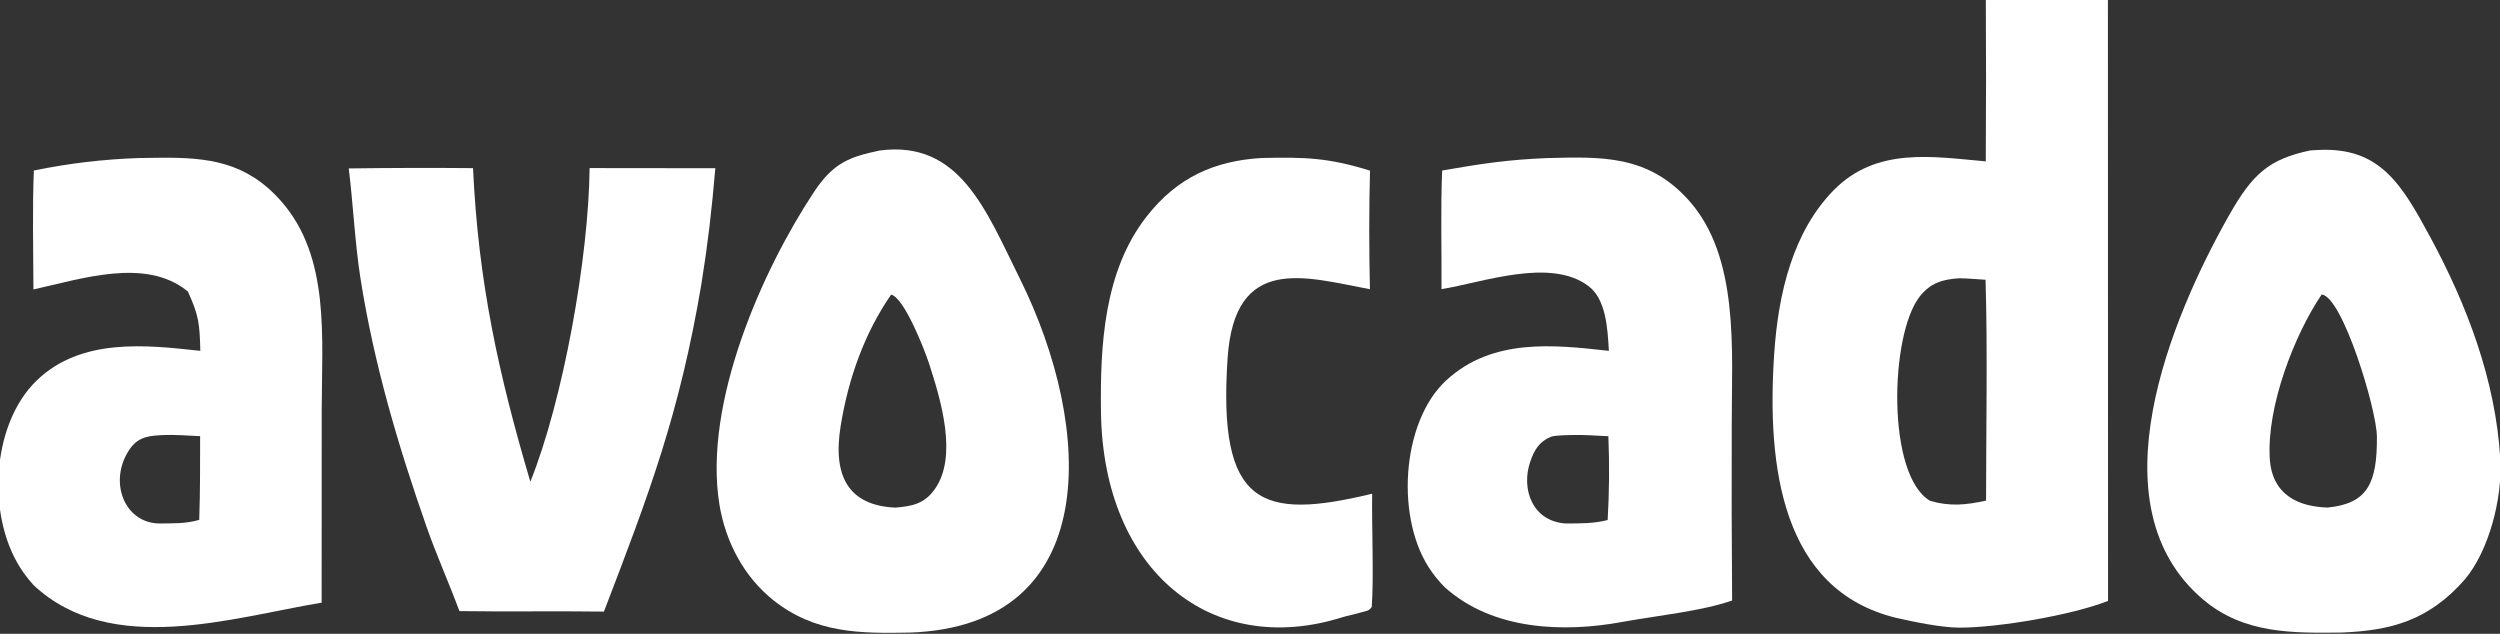 <?xml version="1.0" encoding="UTF-8"?> <svg xmlns="http://www.w3.org/2000/svg" width="142" height="36" viewBox="0 0 142 36" fill="none"><rect x="0" y="0" width="142" height="36" fill="#333333" stroke="none"/><g clip-path="url(#clip0_2090_3858)"><path d="M119.737 34.131C117.681 34.944 113.452 35.659 111.27 35.65C110.28 35.646 108.664 35.317 107.693 35.092C101.216 33.511 100.339 26.54 100.776 20.07C101.01 16.628 101.843 13.163 104.148 10.809C106.582 8.325 109.797 8.904 112.792 9.166C112.812 6.087 112.814 3.008 112.795 -0.071C115.106 -0.053 117.418 -0.058 119.729 -0.084L119.737 34.131ZM111.302 15.805C110.4 15.861 109.665 16.036 109.028 16.859C107.336 19.044 107.154 27.029 109.639 28.452C110.759 28.776 111.693 28.683 112.809 28.433C112.809 24.414 112.9 19.867 112.779 15.89C112.315 15.863 111.758 15.812 111.302 15.805Z" fill="white"></path><path d="M131.69 8.517C135.183 8.351 136.412 10.451 138.07 13.526C140.105 17.303 141.757 21.58 142.017 26.085C142.147 28.321 141.362 31.288 140.014 32.898C137.932 35.282 135.756 35.816 132.999 35.929C130.235 35.958 127.452 36.014 125.135 34.051C118.846 28.723 123.312 18.059 126.608 12.233C127.96 9.843 128.897 9.042 131.216 8.545C131.374 8.534 131.532 8.525 131.69 8.517ZM131.87 16.728C130.329 19.003 128.749 23.06 128.922 26.028C129.047 28.169 130.628 28.784 132.213 28.829C134.473 28.603 135.028 27.456 135.008 24.798C134.997 23.258 133.056 16.838 131.87 16.728Z" fill="white"></path><path d="M49.958 8.55C54.523 7.943 56.013 11.973 57.927 15.825C62.155 24.337 62.641 35.562 51.669 35.931C48.889 35.982 46.296 35.991 43.901 34.071C42.307 32.793 41.213 30.837 40.858 28.628C39.947 22.888 43.284 15.366 46.227 10.916C47.335 9.24 48.244 8.916 49.958 8.55ZM50.615 16.735C49.118 18.902 48.202 21.444 47.755 24.156C47.265 27.126 48.255 28.709 50.848 28.834C51.736 28.752 52.472 28.662 53.094 27.788C54.426 25.918 53.423 22.668 52.776 20.666C52.509 19.842 51.35 16.893 50.615 16.735Z" fill="white"></path><path d="M87.91 8.978C90.922 8.907 93.589 8.776 95.919 11.375C98.804 14.593 98.362 19.874 98.363 24.096C98.35 27.433 98.357 30.771 98.385 34.108C96.694 34.71 93.925 34.997 92.14 35.327C88.869 35.931 84.805 35.826 82.061 33.353C81.799 33.09 81.556 32.803 81.335 32.494C79.231 29.6 79.568 23.971 82.153 21.598C84.786 19.18 88.283 19.587 91.385 19.928C91.31 18.649 91.227 17.002 90.222 16.246C88.058 14.618 84.223 16.042 81.877 16.424C81.892 14.245 81.822 11.844 81.915 9.685C84.099 9.305 85.654 9.066 87.871 8.979L87.91 8.978ZM91.355 24.778C90.748 24.751 89.903 24.686 89.317 24.71C89.317 24.71 88.327 24.71 88.087 24.811C87.409 25.096 87.133 25.576 86.902 26.275C86.41 27.758 87.017 29.596 88.915 29.733C89.71 29.731 90.537 29.745 91.315 29.537C91.407 27.953 91.421 26.364 91.355 24.778Z" fill="white"></path><path d="M9.176 8.958C11.813 8.947 14 9.183 15.982 11.443C18.767 14.617 18.275 19.217 18.273 23.297L18.269 34.231C13.223 35.064 6.3 37.352 1.904 33.233C1.702 33.013 1.514 32.777 1.339 32.529C-0.797 29.536 -0.549 24.146 2.09 21.606C4.619 19.172 8.313 19.591 11.379 19.929C11.339 18.396 11.298 17.919 10.67 16.557L10.63 16.524C8.249 14.616 4.625 15.844 1.899 16.44C1.893 14.297 1.835 11.8 1.923 9.685C3.891 9.279 5.882 9.043 7.88 8.977C8.312 8.967 8.744 8.961 9.176 8.958ZM11.367 24.775C10.774 24.748 9.902 24.682 9.331 24.709C8.571 24.746 7.884 24.76 7.371 25.506C6.14 27.298 7.029 29.687 9.021 29.733C9.781 29.728 10.577 29.75 11.316 29.528C11.372 27.883 11.365 26.414 11.367 24.775Z" fill="white"></path><path d="M19.809 9.567C22.162 9.535 24.515 9.529 26.868 9.55C27.17 16.049 28.323 21.269 30.124 27.362C31.992 22.705 33.436 14.629 33.49 9.547L40.63 9.555C40.428 11.923 40.219 13.755 39.845 16.098C38.605 23.475 36.884 28.022 34.303 34.739C31.568 34.7 28.829 34.753 26.095 34.71C25.505 33.116 24.79 31.528 24.22 29.9C22.614 25.315 21.224 20.621 20.464 15.74C20.166 13.823 20.053 11.54 19.809 9.567Z" fill="white"></path><path d="M71.638 8.975C74.129 8.918 75.44 8.956 77.817 9.692C77.756 11.752 77.762 14.374 77.812 16.427C74.147 15.745 70.125 14.401 69.727 20.349C69.166 28.749 71.639 29.561 77.938 28.044C77.912 29.83 78.037 32.844 77.915 34.477C77.736 34.727 77.573 34.705 77.261 34.797C76.943 34.898 76.554 34.962 76.244 35.06C68.852 37.394 62.664 32.479 62.536 23.426C62.482 19.608 62.706 15.398 65.123 12.304C66.89 10.043 69.015 9.14 71.638 8.975Z" fill="white"></path></g><defs><clipPath id="clip0_2090_3858"><rect width="142" height="36" fill="white"></rect></clipPath></defs></svg> 